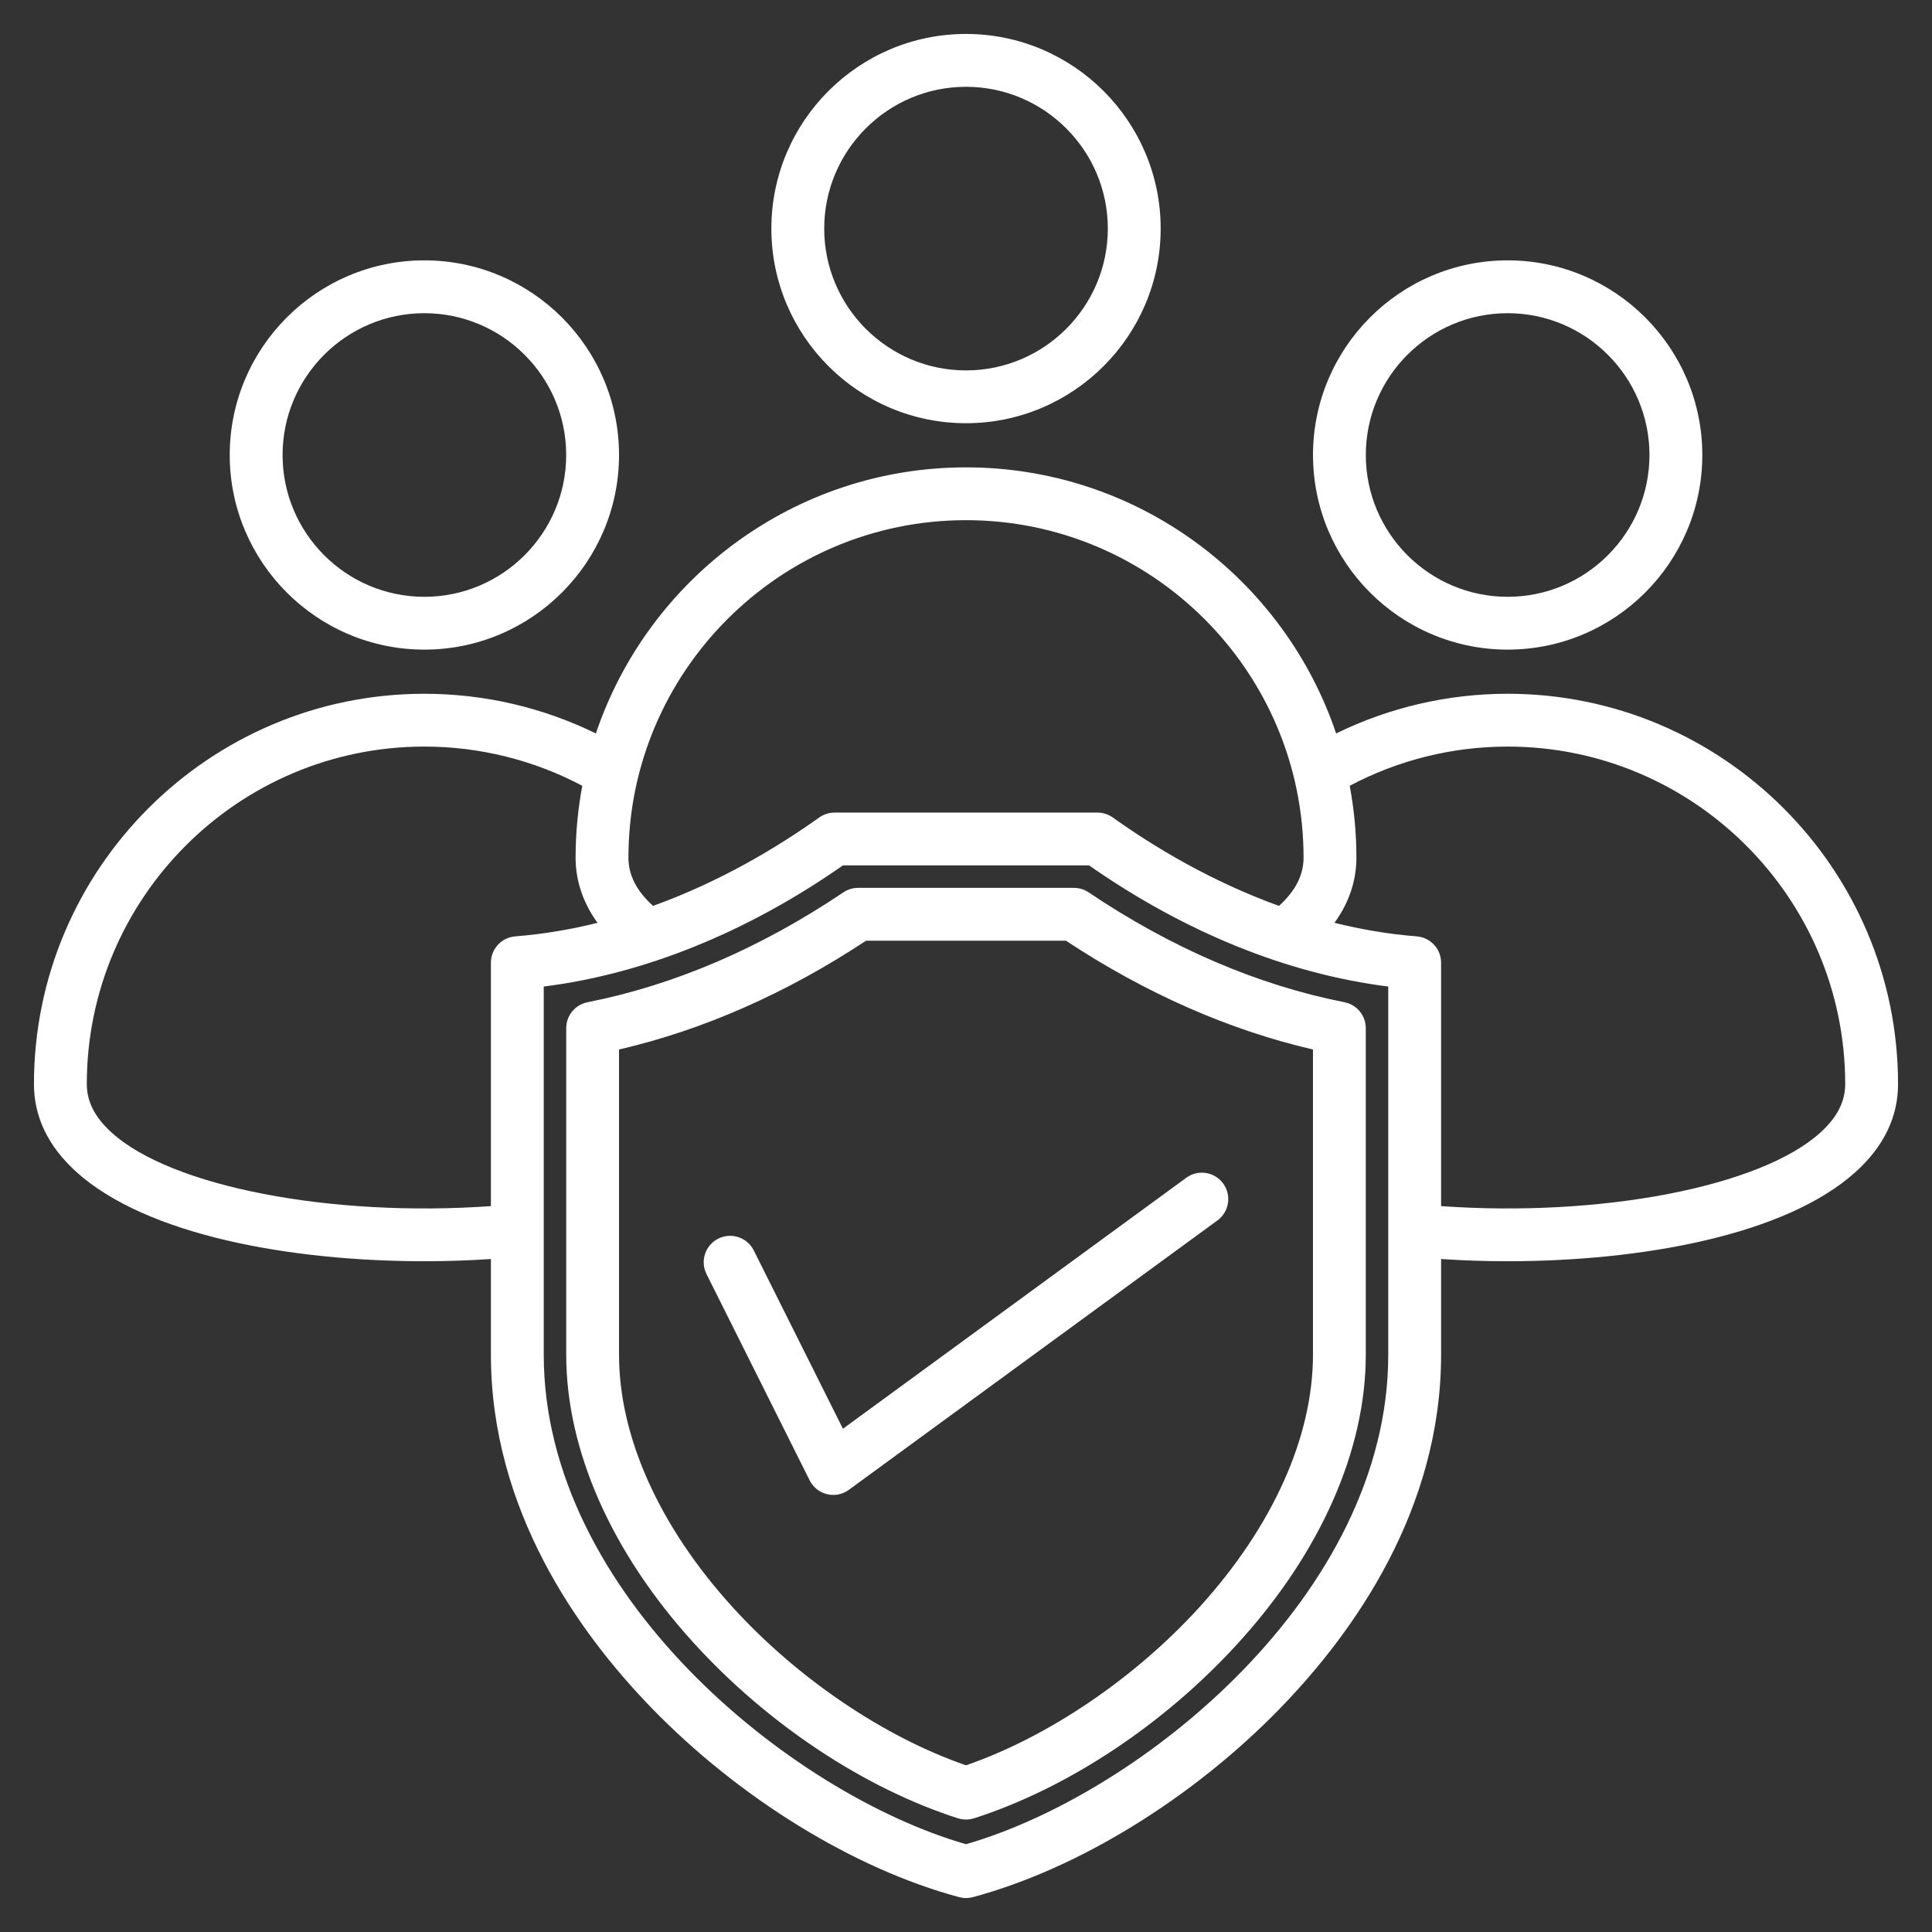 <svg width="45" height="45" viewBox="0 0 54 54" fill="none" xmlns="http://www.w3.org/2000/svg">
<rect x="0" y="0" width="54" height="54" fill="#333333" stroke="none"/>
<g clip-path="url(#clip0_923_209)">
<path d="M42.139 18.157C45.139 18.157 47.58 15.717 47.58 12.717C47.58 9.718 45.139 7.277 42.139 7.277C39.139 7.277 36.699 9.718 36.699 12.717C36.699 15.717 39.139 18.157 42.139 18.157ZM42.139 8.754C44.325 8.754 46.103 10.532 46.103 12.717C46.103 14.903 44.325 16.681 42.139 16.681C39.954 16.681 38.175 14.903 38.175 12.717C38.175 10.532 39.953 8.754 42.139 8.754ZM11.861 18.157C14.861 18.157 17.302 15.717 17.302 12.717C17.302 9.718 14.861 7.277 11.861 7.277C8.862 7.277 6.421 9.718 6.421 12.717C6.421 15.717 8.862 18.157 11.861 18.157ZM11.861 8.754C14.047 8.754 15.825 10.532 15.825 12.717C15.825 14.903 14.047 16.681 11.861 16.681C9.676 16.681 7.898 14.903 7.898 12.717C7.898 10.532 9.676 8.754 11.861 8.754ZM42.139 19.391C40.47 19.391 38.831 19.773 37.345 20.5C35.891 16.181 31.803 13.063 27 13.063C22.198 13.063 18.11 16.181 16.655 20.5C15.17 19.773 13.531 19.391 11.861 19.391C5.844 19.391 0.949 24.286 0.949 30.302C0.949 31.217 1.346 32.041 2.128 32.75C4.095 34.534 8.146 35.252 11.866 35.252C12.498 35.252 13.12 35.23 13.721 35.19V37.865C13.721 42.188 16.15 45.607 18.188 47.714C20.641 50.251 23.864 52.237 26.809 53.026C26.872 53.042 26.936 53.051 27 53.051C27.064 53.051 27.128 53.042 27.191 53.026C30.136 52.237 33.359 50.251 35.812 47.714C37.85 45.607 40.279 42.188 40.279 37.865V35.19C40.88 35.23 41.501 35.252 42.134 35.252C45.854 35.252 49.905 34.534 51.872 32.75C52.654 32.041 53.051 31.217 53.051 30.302C53.051 24.286 48.156 19.391 42.139 19.391ZM27 14.539C32.203 14.539 36.435 18.772 36.435 23.974C36.435 24.458 36.209 24.901 35.748 25.32C33.866 24.64 32.273 23.684 31.103 22.849C30.977 22.76 30.828 22.712 30.674 22.712H23.326C23.172 22.712 23.023 22.76 22.897 22.849C21.727 23.684 20.134 24.641 18.252 25.32C17.791 24.901 17.565 24.458 17.565 23.974C17.565 18.772 21.797 14.539 27 14.539ZM3.12 31.656C2.653 31.233 2.426 30.79 2.426 30.302C2.426 25.1 6.659 20.867 11.861 20.867C13.406 20.867 14.921 21.245 16.275 21.963C16.153 22.615 16.088 23.287 16.088 23.974C16.088 24.47 16.214 25.123 16.701 25.793C15.966 25.976 15.197 26.109 14.401 26.172C14.017 26.203 13.721 26.523 13.721 26.908V33.711C9.27 34.028 4.796 33.177 3.12 31.656ZM38.802 37.865C38.802 44.552 31.893 50.14 27 51.546C22.107 50.14 15.198 44.552 15.198 37.865V27.574C18.009 27.221 20.882 26.059 23.561 24.188H30.44C33.118 26.059 35.991 27.221 38.802 27.574L38.802 37.865ZM50.88 31.656C49.204 33.177 44.73 34.028 40.279 33.711V26.908C40.279 26.523 39.983 26.203 39.599 26.172C38.803 26.109 38.034 25.976 37.299 25.793C37.786 25.123 37.912 24.47 37.912 23.974C37.912 23.287 37.847 22.615 37.725 21.963C39.079 21.245 40.594 20.867 42.139 20.867C47.342 20.867 51.574 25.1 51.574 30.302C51.574 30.79 51.347 31.233 50.88 31.656ZM27 11.829C30 11.829 32.441 9.389 32.441 6.389C32.441 3.389 30 0.949 27 0.949C24 0.949 21.56 3.389 21.56 6.389C21.56 9.389 24 11.829 27 11.829ZM27 2.426C29.186 2.426 30.964 4.204 30.964 6.389C30.964 8.575 29.186 10.353 27 10.353C24.815 10.353 23.037 8.575 23.037 6.389C23.037 4.204 24.815 2.426 27 2.426ZM30.016 24.816H23.984C23.837 24.816 23.694 24.86 23.572 24.942C21.256 26.5 18.85 27.533 16.421 28.013C16.075 28.082 15.826 28.385 15.826 28.738V37.865C15.826 40.533 17.09 43.393 19.387 45.918C21.453 48.189 24.145 49.977 26.774 50.822C26.848 50.845 26.924 50.857 27 50.857C27.076 50.857 27.152 50.845 27.226 50.822C29.855 49.977 32.547 48.189 34.613 45.918C36.91 43.393 38.174 40.533 38.174 37.865V28.738C38.174 28.385 37.925 28.082 37.579 28.013C35.15 27.533 32.744 26.5 30.428 24.942C30.307 24.86 30.163 24.816 30.016 24.816ZM36.698 37.865C36.698 40.165 35.569 42.672 33.521 44.925C31.711 46.914 29.289 48.551 27 49.341C24.711 48.551 22.289 46.914 20.48 44.925C18.431 42.672 17.302 40.165 17.302 37.865V29.334C19.654 28.788 21.974 27.767 24.207 26.293H29.793C32.026 27.767 34.346 28.788 36.698 29.334V37.865ZM23.56 39.934L33.157 32.919C33.486 32.678 33.948 32.75 34.188 33.079C34.429 33.408 34.357 33.87 34.028 34.111L23.726 41.641C23.598 41.735 23.445 41.784 23.29 41.784C23.232 41.784 23.174 41.777 23.116 41.763C22.905 41.712 22.727 41.57 22.63 41.376L19.747 35.61C19.565 35.245 19.712 34.802 20.077 34.62C20.442 34.437 20.885 34.585 21.068 34.95L23.56 39.934Z" fill="white"/>
</g>
<defs>
<clipPath id="clip0_923_209">
<rect width="54" height="54" fill="white"/>
</clipPath>
</defs>
</svg>
